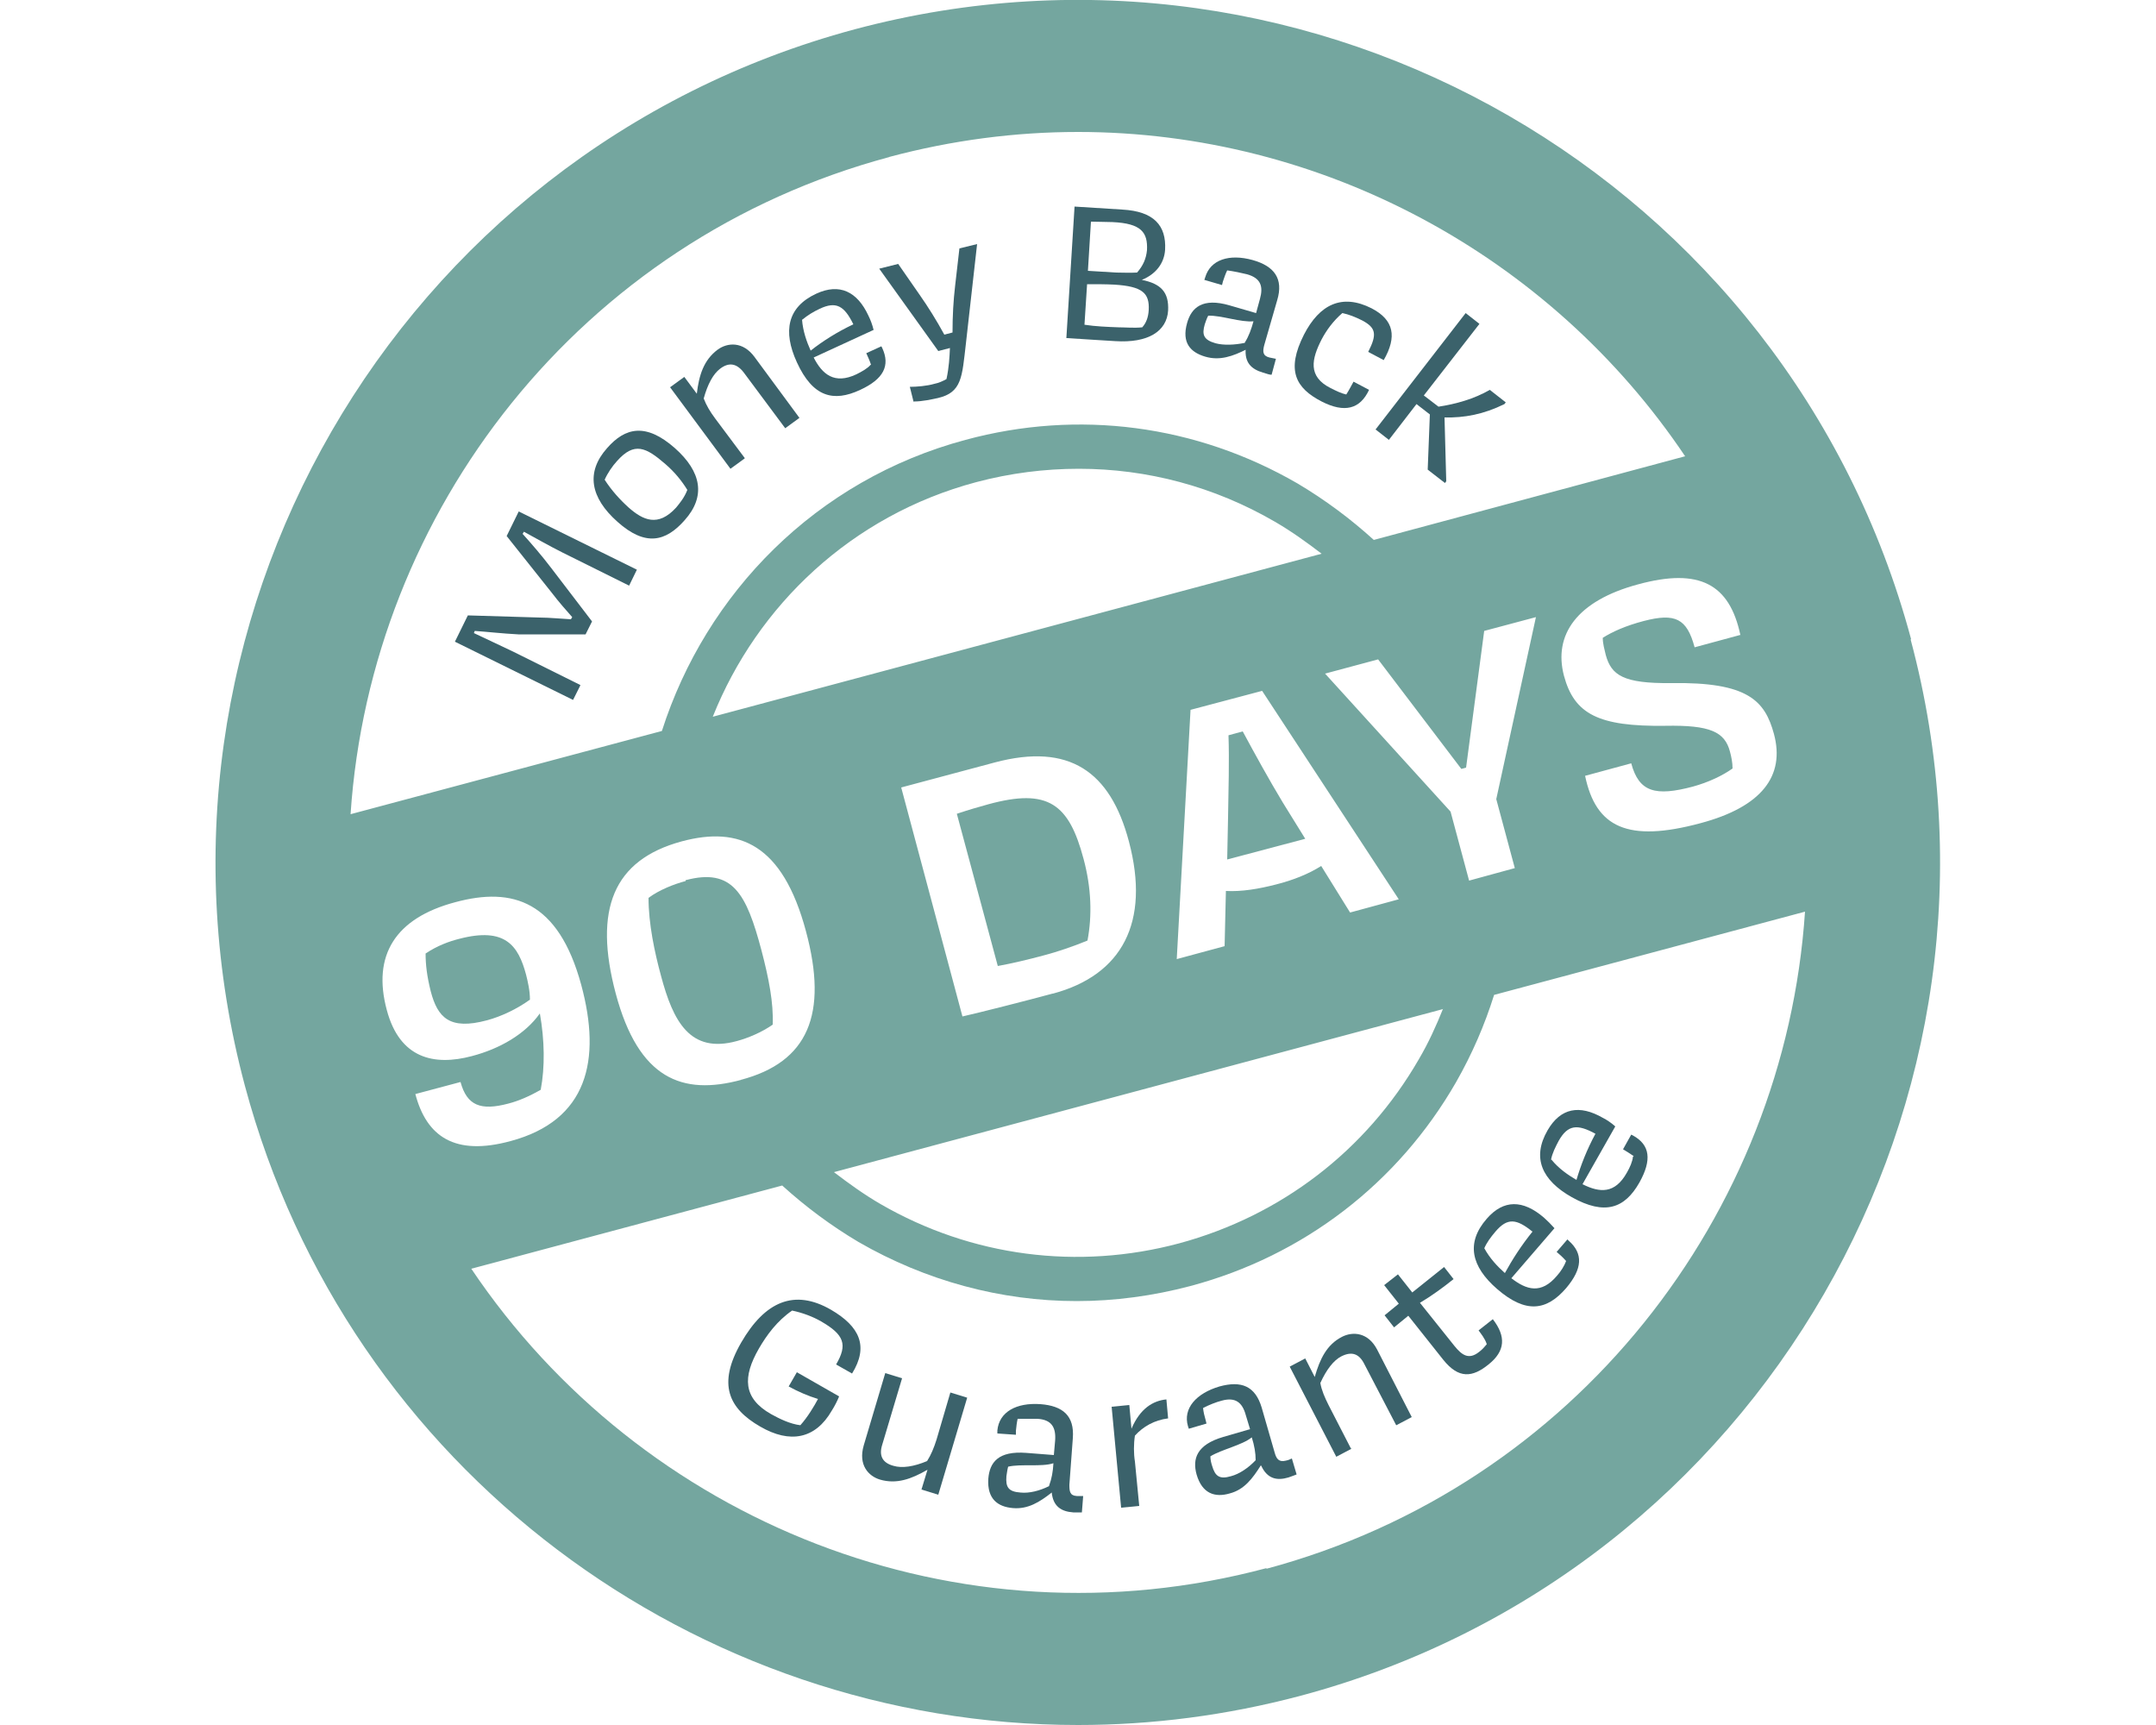 <svg viewBox="0 0 50 40" version="1.1" xmlns="http://www.w3.org/2000/svg" data-name="part 3" id="part_3">
  <defs>
    <style>
      .cls-1 {
        fill: #74a69f;
      }

      .cls-1, .cls-2 {
        stroke-width: 0px;
      }

      .cls-2 {
        fill: #3b626b;
      }
    </style>
  </defs>
  <g data-name="90 days money back guarantee" id="_90_days_money_back_guarantee">
    <g>
      <path d="M15.9,20.43c-.27.07-.62.21-.86.39,0,.6.14,1.26.29,1.81.28,1.05.67,1.81,1.76,1.51.26-.07.57-.2.83-.38.02-.51-.09-1.07-.26-1.72-.35-1.32-.67-1.92-1.76-1.63Z" class="cls-1"></path>
      <path d="M29.75,18.61c-.32-.53-.65-1.13-.93-1.65l-.33.09c.02.59,0,1.28-.01,1.9l-.02.98,1.81-.48-.52-.84Z" class="cls-1"></path>
      <path d="M22.92,18.65c-.22.06-.46.13-.73.22l.95,3.53c.33-.06.71-.15,1.08-.25.27-.07.66-.2,1-.34.11-.58.09-1.22-.09-1.89-.34-1.28-.82-1.65-2.21-1.27Z" class="cls-1"></path>
      <path d="M44.32,14.82C41.46,4.17,30.48-2.17,19.82.68,9.17,3.54,2.83,14.52,5.68,25.18c2.39,8.92,10.49,14.82,19.32,14.82,1.71,0,3.44-.22,5.17-.68,10.65-2.85,16.99-13.84,14.14-24.49ZM40.37,14.72l-1.07.29c-.18-.67-.45-.8-1.18-.61-.42.11-.73.25-.95.39,0,.14.04.27.07.4.13.47.41.66,1.51.65,1.79-.03,2.18.41,2.39,1.18.26.97-.28,1.69-1.71,2.07-1.68.45-2.42.1-2.67-1.1l1.07-.29c.18.67.56.77,1.43.54.36-.1.68-.25.92-.42,0-.14-.03-.28-.06-.39-.12-.46-.46-.62-1.5-.6-1.55.02-2.11-.27-2.35-1.16-.25-.95.3-1.74,1.72-2.12,1.43-.39,2.12,0,2.37,1.17ZM20.62,3.64c1.46-.39,2.93-.58,4.38-.58,5.65,0,10.95,2.86,14.08,7.52l-7.22,1.94c-.54-.49-1.13-.93-1.77-1.31-2.35-1.36-5.08-1.72-7.7-1.01-3.47.93-6.02,3.56-7.04,6.75l-7.22,1.93c.47-7.03,5.33-13.32,12.5-15.24ZM35.13,20.13l-1.06.29-.43-1.6-2.91-3.2,1.23-.33,1.93,2.54.11-.03.42-3.17,1.2-.32-.92,4.22.43,1.6ZM16.53,16.62c1.03-2.58,3.22-4.67,6.11-5.44.79-.21,1.59-.31,2.38-.31,1.58,0,3.14.41,4.55,1.23.38.22.74.48,1.08.74l-14.12,3.78ZM17.19,25.04c-1.37.37-2.38-.02-2.91-2-.52-1.95-.06-3.1,1.53-3.53,1.34-.36,2.34.07,2.88,2.08.52,1.93.05,3.04-1.51,3.45ZM32.45,20.85l-1.14.31-.67-1.08c-.28.18-.65.33-1.05.43-.39.1-.79.17-1.16.15l-.03,1.28-1.11.3.32-5.78,1.66-.44,3.18,4.85ZM24.41,23.04c-.59.16-1.69.44-2.09.53h0s-1.42-5.31-1.42-5.31l2.17-.58c1.73-.46,2.68.21,3.11,1.83.5,1.88-.16,3.1-1.76,3.53ZM33.47,23.38c-.16.4-.34.8-.57,1.19-1.22,2.11-3.19,3.62-5.55,4.26-2.35.63-4.82.31-6.93-.91-.38-.22-.74-.48-1.08-.74l14.12-3.78ZM9.63,25.37l1.05-.28c.15.55.47.67,1.11.5.23-.06.47-.16.75-.32.1-.53.09-1.15-.02-1.77-.34.48-.93.82-1.58.99-.87.23-1.67.06-1.97-1.07-.34-1.26.19-2.13,1.59-2.5,1.33-.36,2.39-.03,2.92,1.92.47,1.74.15,3.14-1.64,3.62-1.29.35-1.95-.1-2.21-1.1ZM29.38,36.36c-7.17,1.92-14.52-1.09-18.45-6.94l7.21-1.93c.54.49,1.13.93,1.77,1.31,1.56.9,3.3,1.37,5.06,1.37.88,0,1.77-.12,2.64-.35,2.62-.7,4.81-2.38,6.16-4.73.37-.65.66-1.32.88-2.02l7.21-1.93c-.47,7.03-5.33,13.32-12.5,15.24Z" class="cls-1"></path>
      <path d="M10.65,21.77c-.24.06-.51.16-.78.34,0,.26.03.52.12.88.16.61.44.9,1.3.67.34-.09.71-.27,1-.48,0-.21-.05-.42-.09-.58-.18-.67-.48-1.11-1.55-.83Z" class="cls-1"></path>
    </g>
    <g>
      <g>
        <path d="M13.46,15.89l-.17.34-2.74-1.35.3-.61,1.67.05c.22,0,.51.03.72.04l.03-.05c-.15-.17-.31-.35-.47-.56l-1.05-1.32.28-.57,2.74,1.35-.18.37-1.55-.77c-.3-.15-.65-.35-.89-.48l-.03.05c.2.22.45.51.67.8l.94,1.23-.15.3h-1.56c-.38-.02-.72-.06-1.01-.08l-.02.05c.26.12.61.29.91.43l1.55.77Z" class="cls-2"></path>
        <path d="M14.08,10.39c.42-.48.9-.59,1.57,0,.62.55.72,1.12.23,1.67-.44.5-.91.62-1.56.04-.63-.56-.74-1.15-.24-1.71ZM14.02,11.12c.16.25.36.47.56.65.33.29.68.46,1.1,0,.09-.11.19-.23.26-.41-.13-.21-.29-.41-.51-.6-.45-.39-.72-.52-1.12-.07-.11.12-.22.28-.29.44Z" class="cls-2"></path>
        <path d="M17.27,10.63l-.33.24-1.4-1.89.33-.24.29.39c.05-.43.16-.78.48-1.02.23-.17.59-.2.86.17l1.04,1.41-.33.24-.96-1.29c-.16-.21-.34-.25-.55-.09-.16.12-.29.36-.38.69.06.16.15.31.27.47l.68.91Z" class="cls-2"></path>
        <path d="M20.2,8.46c-.03-.1-.08-.2-.11-.27l.35-.16.02.04c.19.41.03.72-.51.97-.62.29-1.1.17-1.47-.64-.33-.72-.22-1.28.45-1.59.54-.25.95-.05,1.21.51.05.1.09.21.12.33l-1.39.64c.2.39.48.63.99.39.12-.06.25-.13.33-.22ZM18.6,7.41c.02.27.11.52.2.72.28-.22.61-.43.99-.61-.21-.43-.4-.54-.78-.36-.15.07-.28.15-.4.25Z" class="cls-2"></path>
        <path d="M21.19,9.33l-.09-.36c.16,0,.4-.02.57-.07.1-.02.19-.06.28-.11.06-.28.07-.51.08-.72l-.27.07-1.37-1.91.44-.11.5.72c.19.27.39.59.57.92l.19-.05c0-.39.02-.74.06-1.08l.1-.87.41-.1-.26,2.31c-.09.77-.09,1.13-.65,1.26-.14.03-.36.08-.56.08Z" class="cls-2"></path>
        <path d="M24.73,7.84l.19-3.05,1.11.07c.73.04,1.02.37.99.93-.02.32-.22.57-.54.7.45.09.63.29.61.71-.03.48-.46.76-1.23.71-.28-.02-.7-.04-1.11-.07ZM25.21,6.6l-.06.93c.26.04.53.05.79.06.16,0,.36.02.55,0,.09-.1.14-.23.15-.4.02-.39-.14-.55-.8-.59-.18-.01-.4-.01-.63-.01ZM25.3,5.14l-.07,1.14.65.04c.14,0,.32.01.49,0,.14-.16.21-.32.23-.52.02-.41-.13-.62-.8-.65-.14,0-.3-.01-.48-.01Z" class="cls-2"></path>
        <path d="M28.91,8.1c-.32.16-.62.27-.96.17-.34-.1-.55-.32-.42-.78.1-.36.36-.59.98-.41l.62.18.09-.33c.08-.29.02-.48-.3-.57-.12-.03-.31-.07-.46-.09-.04.08-.07.17-.1.26l-.02.08-.41-.12.02-.06c.12-.41.56-.55,1.1-.4.5.14.72.43.57.93l-.3,1.04c-.04.15-.04.25.12.29.05.01.1.02.15.03l-.1.37c-.05,0-.1-.02-.2-.05-.27-.08-.43-.23-.4-.56ZM28.87,7.94c.09-.14.15-.31.2-.49h0c-.29.03-.75-.14-1.05-.13-.04.07-.06.15-.08.2-.07.24-.03.36.25.44.19.05.44.04.68-.01Z" class="cls-2"></path>
        <path d="M31.22,9.15c.07-.11.12-.21.17-.3l.36.19c-.21.45-.57.54-1.1.27-.6-.31-.83-.72-.41-1.55.36-.7.88-.96,1.57-.61.52.27.59.66.28,1.2l-.36-.19c.21-.41.18-.56-.14-.73-.16-.08-.31-.14-.46-.17-.21.18-.37.4-.48.61-.23.45-.33.86.21,1.13.14.07.24.12.37.15Z" class="cls-2"></path>
        <path d="M31.9,9.96l2.09-2.7.32.25-1.29,1.66.34.26c.4-.06.83-.18,1.19-.39l.37.29-.03.04c-.49.24-.93.32-1.39.31l.04,1.48-.03.04-.4-.31.05-1.28-.31-.24-.64.83-.32-.25Z" class="cls-2"></path>
      </g>
      <g>
        <path d="M18.56,33.05c.17-.19.32-.44.41-.61-.23-.07-.46-.17-.68-.29l.19-.33.98.56c-.04.1-.1.22-.17.33-.38.66-.97.77-1.66.37-.73-.42-1-.98-.44-1.95.55-.95,1.23-1.25,2.08-.76.67.39.88.85.49,1.48l-.37-.21c.27-.46.19-.69-.35-1-.19-.11-.43-.2-.67-.25-.35.24-.59.57-.77.88-.38.66-.37,1.15.28,1.52.2.11.44.23.69.26Z" class="cls-2"></path>
        <path d="M21.51,34.08c-.38.22-.72.34-1.1.23-.27-.08-.51-.34-.38-.79l.5-1.68.39.12-.46,1.54c-.08.25,0,.42.26.49.2.06.47.02.78-.11.09-.14.16-.31.22-.5l.32-1.09.39.12-.67,2.25-.39-.12.14-.46Z" class="cls-2"></path>
        <path d="M24.39,34.61c-.28.22-.55.39-.9.36-.35-.03-.6-.21-.57-.68.03-.38.23-.65.88-.6l.64.05.03-.34c.02-.3-.08-.48-.41-.5-.13,0-.31,0-.46,0-.02.09-.03.18-.04.28v.09s-.43-.03-.43-.03v-.07c.04-.43.44-.65,1-.61.52.04.79.27.75.79l-.08,1.08c0,.15.01.25.17.26.05,0,.1,0,.15,0l-.03.38c-.05,0-.1,0-.2,0-.28-.02-.47-.14-.5-.47ZM24.33,34.45c.06-.16.09-.33.1-.52h0c-.27.09-.76.01-1.05.08-.02.07-.03.16-.04.22-.02.25.04.36.33.38.2.02.44-.04.66-.15Z" class="cls-2"></path>
        <path d="M26,34.96l-.22-2.34.41-.04.05.55c.2-.47.5-.65.81-.68l.04.44c-.32.04-.58.19-.77.4-.03.19-.03.42,0,.6l.1,1.03-.41.04Z" class="cls-2"></path>
        <path d="M29.24,33.98c-.19.3-.38.56-.72.65-.34.1-.64.01-.77-.44-.1-.36,0-.69.62-.87l.62-.18-.1-.33c-.08-.29-.24-.42-.56-.33-.12.03-.3.1-.43.17.01.09.03.18.06.28l.02.08-.41.12-.02-.06c-.12-.41.19-.76.73-.92.51-.14.83-.01.98.49l.3,1.04c.04.15.1.23.26.19.05-.01.1-.03.14-.05l.11.37s-.1.04-.19.07c-.27.08-.49.03-.63-.27ZM29.12,33.86c0-.17-.03-.34-.09-.53h0c-.22.18-.7.28-.96.44,0,.08.02.16.04.22.07.24.17.32.44.24.19-.05.4-.19.57-.37Z" class="cls-2"></path>
        <path d="M31.35,33.59l-.36.19-1.08-2.09.36-.19.22.43c.12-.42.28-.75.63-.93.25-.13.61-.11.82.3l.8,1.56-.36.19-.74-1.42c-.12-.24-.29-.3-.53-.18-.18.09-.35.31-.49.62.03.17.1.33.19.51l.52,1.01Z" class="cls-2"></path>
        <path d="M32.74,29.98l.75-.6.22.28c-.25.2-.51.39-.78.55l.8,1c.17.21.33.33.57.14.08-.06.13-.12.18-.18-.04-.13-.14-.25-.19-.32l.33-.26c.31.4.29.74-.1,1.05-.37.3-.69.34-1.05-.11l-.81-1.02-.33.27-.22-.28.33-.27-.34-.43.32-.25.34.43Z" class="cls-2"></path>
        <path d="M36.31,29.23c-.07-.08-.15-.15-.21-.2l.25-.29.03.03c.34.3.32.65-.06,1.1-.45.52-.93.6-1.6.02-.6-.52-.73-1.07-.24-1.63.39-.45.84-.44,1.32-.03.08.07.17.16.25.25l-1,1.16c.35.27.69.38,1.06-.06.09-.1.17-.23.21-.34ZM34.42,28.94c.13.24.31.43.48.58.17-.31.38-.64.64-.96-.37-.3-.58-.33-.86,0-.11.13-.2.25-.26.39Z" class="cls-2"></path>
        <path d="M37.89,26.81c-.09-.06-.18-.12-.25-.16l.19-.34.04.02c.4.22.44.57.15,1.09-.34.6-.8.77-1.57.34-.69-.39-.93-.91-.56-1.55.3-.52.74-.6,1.28-.29.1.05.2.12.29.2l-.76,1.34c.4.2.75.23,1.03-.27.07-.12.13-.26.14-.37ZM35.98,26.89c.17.21.39.36.58.47.1-.34.24-.7.44-1.07-.42-.23-.64-.21-.85.16-.08.15-.15.29-.18.44Z" class="cls-2"></path>
      </g>
    </g>
  </g>
</svg>